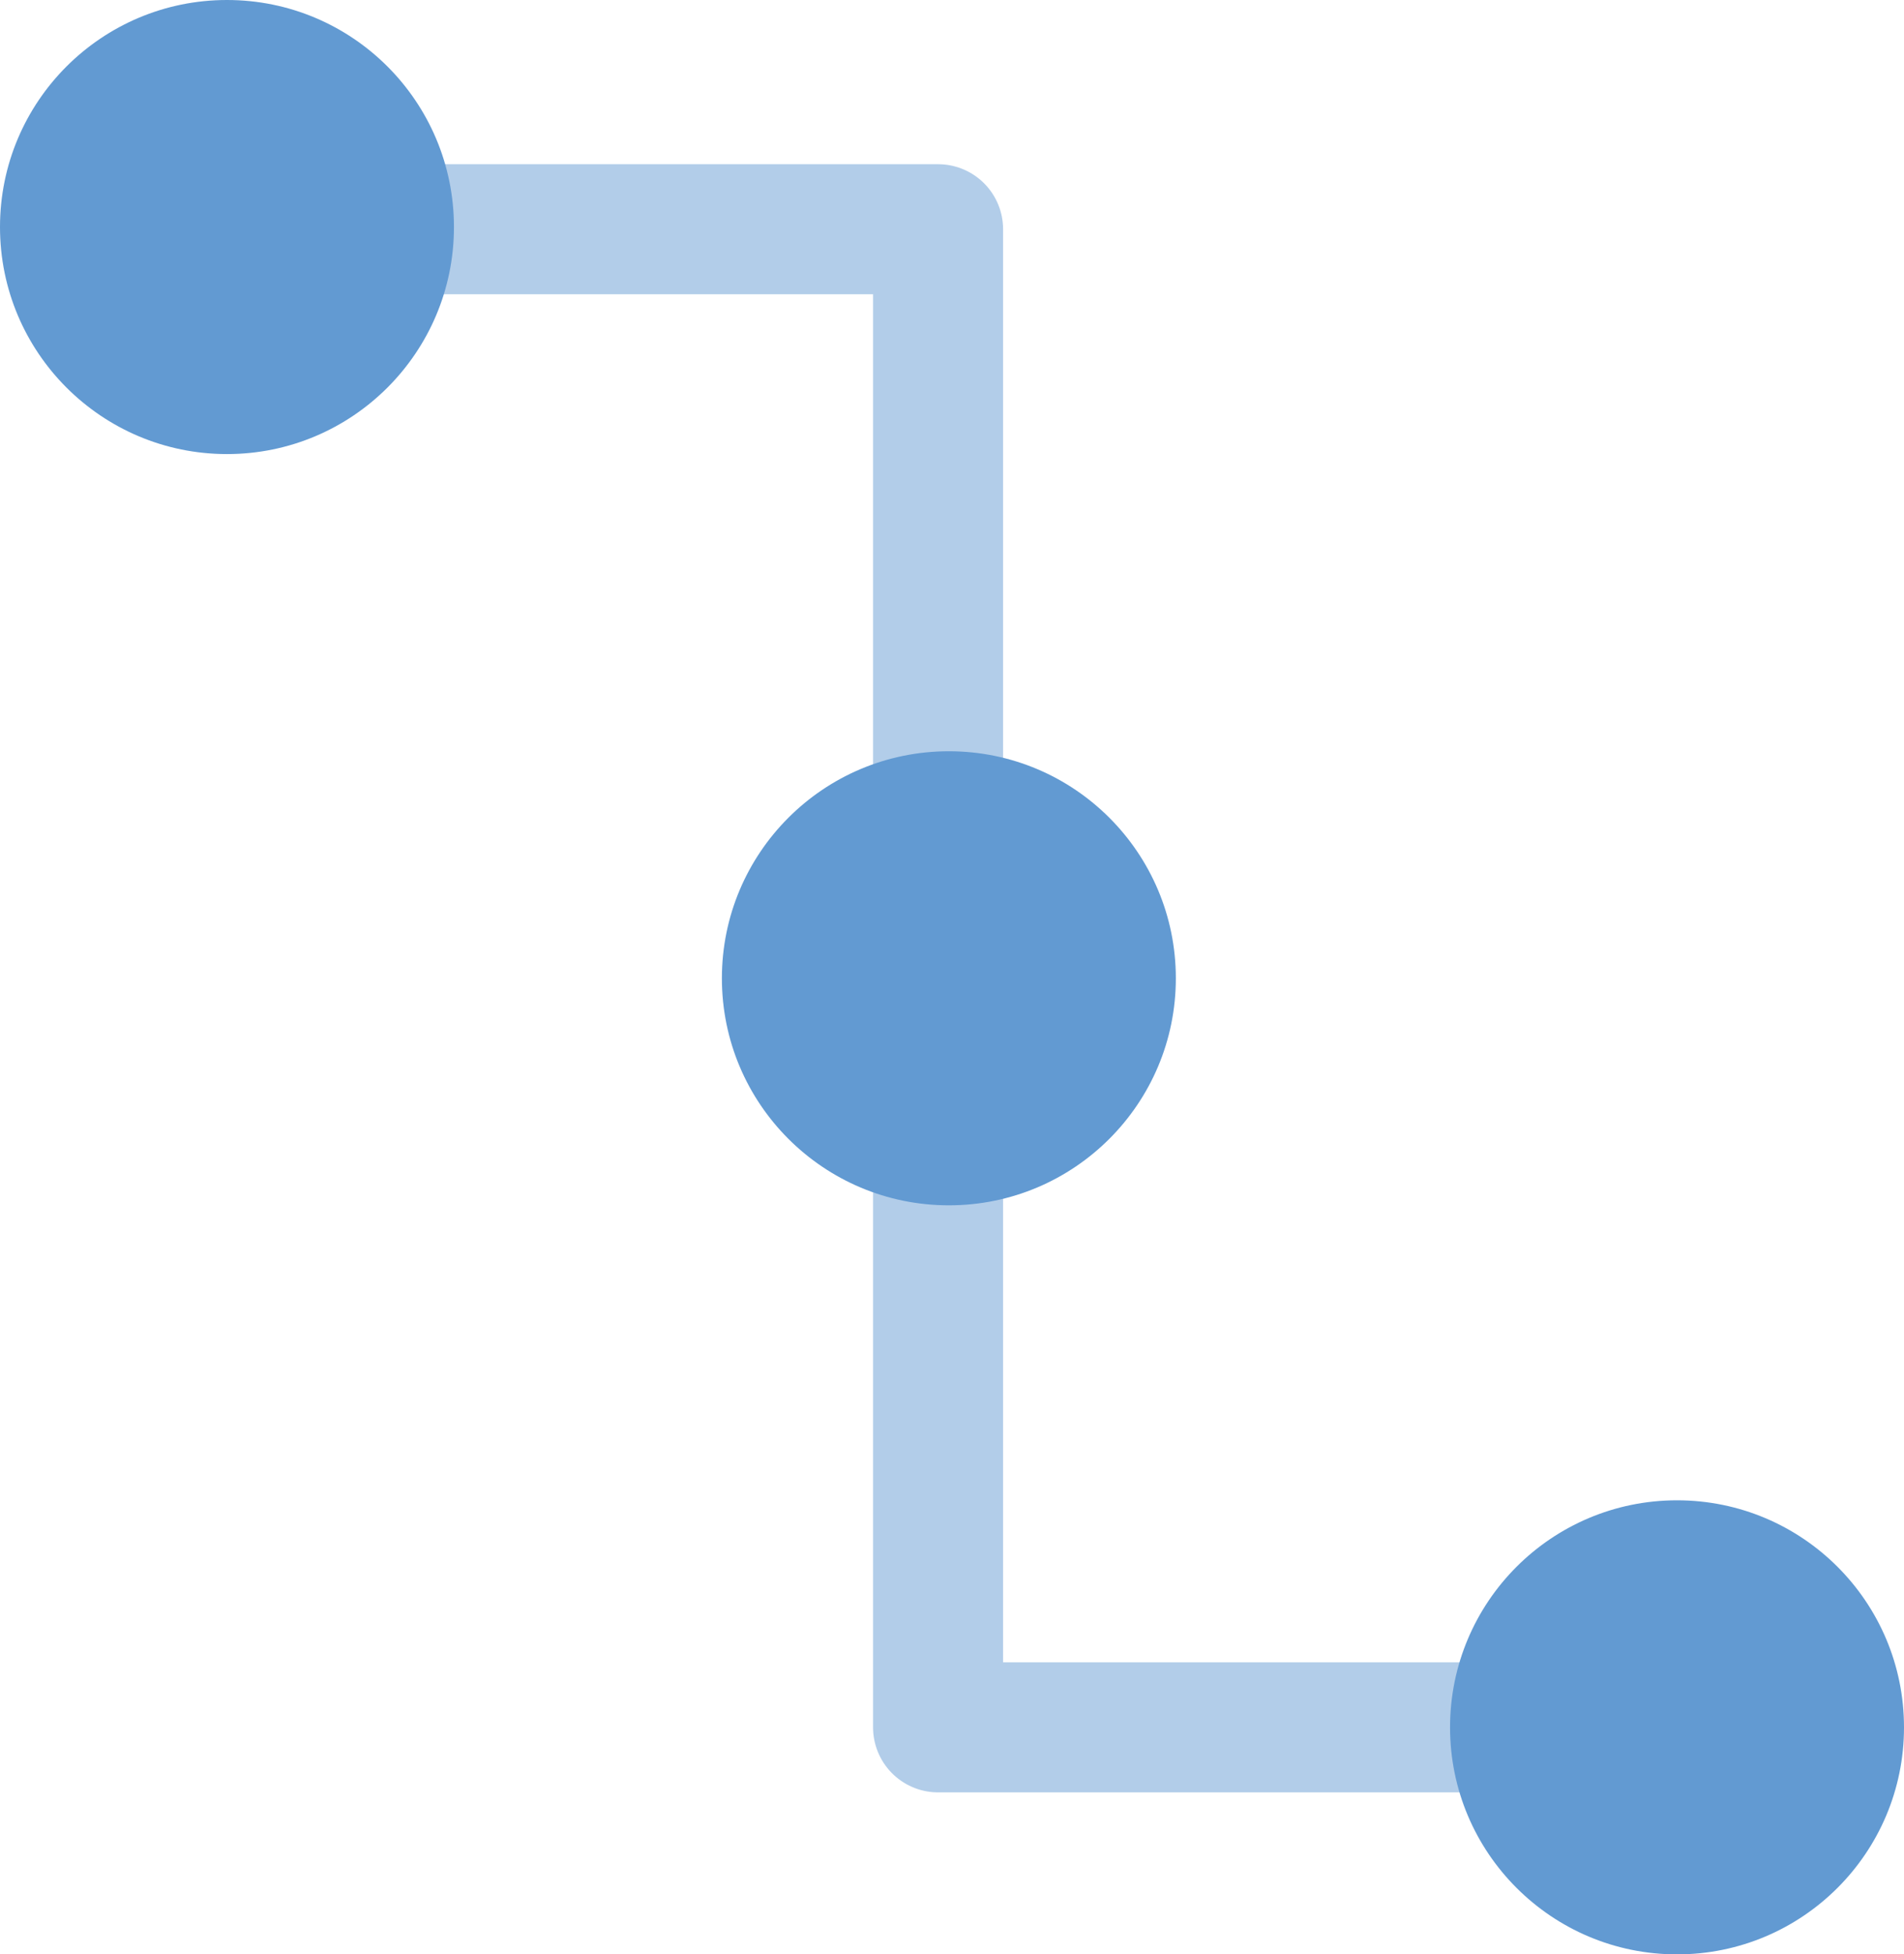<?xml version="1.0" encoding="UTF-8"?> <svg xmlns="http://www.w3.org/2000/svg" width="73.215" height="75.133" viewBox="0 0 73.215 75.133"><defs><style>.a{fill:none;stroke:#b2cde9;stroke-linejoin:round;stroke-width:5px;}.b{fill:#629ad2;}</style></defs><g transform="translate(-2 -2)"><path class="a" d="M1498.7,176.817h24.128v57.592h24.953" transform="translate(-1484.756 -166.004)"></path><ellipse class="b" cx="8.728" cy="8.728" rx="8.728" ry="8.728" transform="translate(2 2)"></ellipse><ellipse class="b" cx="8.728" cy="8.728" rx="8.728" ry="8.728" transform="translate(29.759 30.881)"></ellipse><ellipse class="b" cx="8.728" cy="8.728" rx="8.728" ry="8.728" transform="translate(57.759 59.677)"></ellipse></g></svg> 